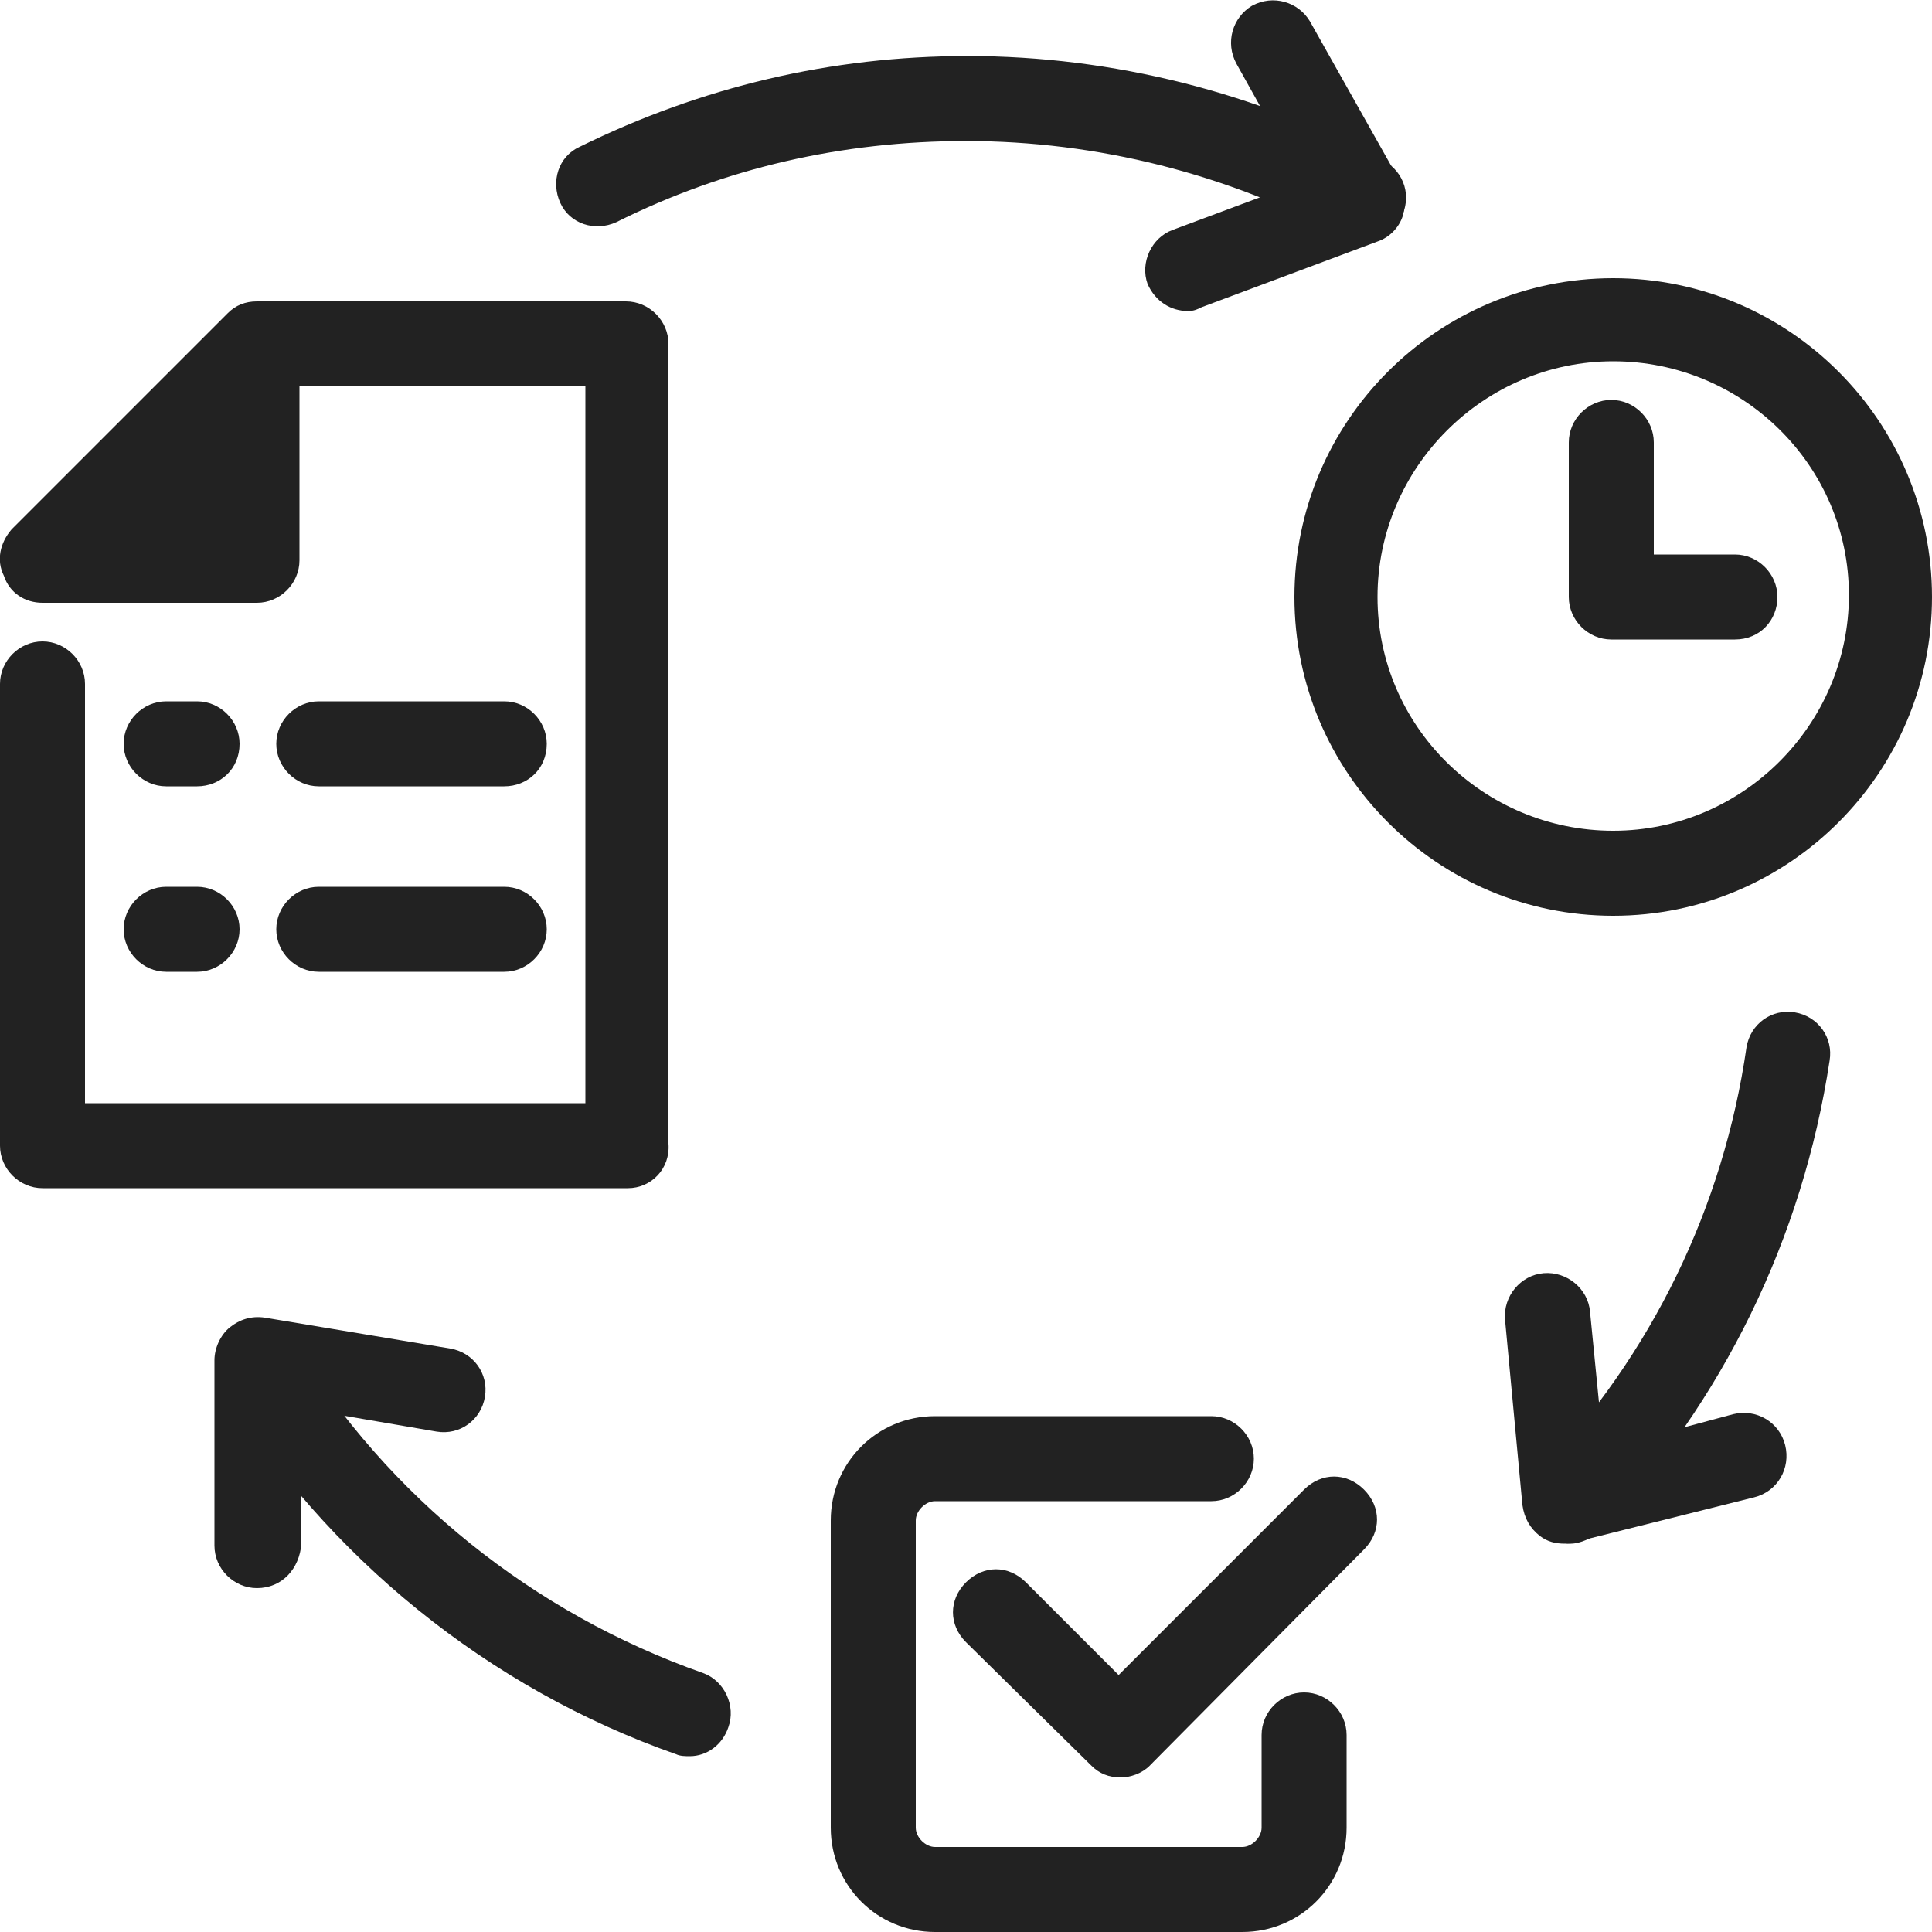 <?xml version="1.0" encoding="utf-8"?>
<!-- Generator: Adobe Illustrator 27.7.0, SVG Export Plug-In . SVG Version: 6.00 Build 0)  -->
<svg version="1.1" id="圖層_1" xmlns="http://www.w3.org/2000/svg" xmlns:xlink="http://www.w3.org/1999/xlink" x="0px" y="0px"
	 viewBox="0 0 100 100" style="enable-background:new 0 0 100 100;" xml:space="preserve">
<style type="text/css">
	.st0{fill:#222222;}
</style>
<g>
	<g>
		<g id="XMLID_14_">
			<g>
				<polygon class="st0" points="13.3,17.8 13.3,29 2.2,29 				"/>
			</g>
			<g>
				<g>
					<path class="st0" d="M83.5,47.4c-9.1,0-16.5-7.4-16.5-16.5s7.4-16.5,16.5-16.5S100,21.8,100,30.9S92.6,47.4,83.5,47.4z
						 M83.5,18.7c-6.7,0-12.2,5.5-12.2,12.2S76.8,43,83.5,43c6.7,0,12.2-5.5,12.2-12.2S90.2,18.7,83.5,18.7z"/>
				</g>
				<g>
					<path class="st0" d="M89.8,33.1h-6.4c-1.2,0-2.2-1-2.2-2.2v-8c0-1.2,1-2.2,2.2-2.2c1.2,0,2.2,1,2.2,2.2v5.8h4.2
						c1.2,0,2.2,1,2.2,2.2C92,32.1,91.1,33.1,89.8,33.1z"/>
				</g>
				<g>
					<path class="st0" d="M58,92c-0.6,0-1.1-0.2-1.5-0.6L50,85c-0.9-0.9-0.9-2.2,0-3.1c0.9-0.9,2.2-0.9,3.1,0l4.8,4.8l9.6-9.6
						c0.9-0.9,2.2-0.9,3.1,0c0.9,0.9,0.9,2.2,0,3.1L59.5,91.4C59.1,91.8,58.5,92,58,92z"/>
				</g>
				<g>
					<path class="st0" d="M64.3,100H48.4c-3,0-5.4-2.4-5.4-5.4V78.7c0-3,2.4-5.4,5.4-5.4h14.3c1.2,0,2.2,1,2.2,2.2s-1,2.2-2.2,2.2
						H48.4c-0.5,0-1,0.5-1,1v15.9c0,0.5,0.5,1,1,1h15.9c0.5,0,1-0.5,1-1v-4.8c0-1.2,1-2.2,2.2-2.2s2.2,1,2.2,2.2v4.8
						C69.7,97.6,67.3,100,64.3,100z"/>
				</g>
				<g>
					<path class="st0" d="M32.5,61.5H2.2c-1.2,0-2.2-1-2.2-2.2V35.4c0-1.2,1-2.2,2.2-2.2s2.2,1,2.2,2.2v21.7h25.9V20H15.5v9
						c0,1.2-1,2.2-2.2,2.2H2.2c-0.9,0-1.7-0.5-2-1.4C-0.2,29,0,28.1,0.6,27.4l11.2-11.2c0.4-0.4,0.9-0.6,1.5-0.6c0,0,0,0,0,0h19.1
						c1.2,0,2.2,1,2.2,2.2v41.4C34.7,60.5,33.7,61.5,32.5,61.5z M7.5,26.8h3.7v-3.7L7.5,26.8z"/>
				</g>
				<g>
					<path class="st0" d="M10.2,40.7H8.6c-1.2,0-2.2-1-2.2-2.2c0-1.2,1-2.2,2.2-2.2h1.6c1.2,0,2.2,1,2.2,2.2
						C12.4,39.8,11.4,40.7,10.2,40.7z"/>
				</g>
				<g>
					<path class="st0" d="M26.1,40.7h-9.6c-1.2,0-2.2-1-2.2-2.2c0-1.2,1-2.2,2.2-2.2h9.6c1.2,0,2.2,1,2.2,2.2
						C28.3,39.8,27.3,40.7,26.1,40.7z"/>
				</g>
				<g>
					<path class="st0" d="M10.2,50.3H8.6c-1.2,0-2.2-1-2.2-2.2c0-1.2,1-2.2,2.2-2.2h1.6c1.2,0,2.2,1,2.2,2.2
						C12.4,49.3,11.4,50.3,10.2,50.3z"/>
				</g>
				<g>
					<path class="st0" d="M26.1,50.3h-9.6c-1.2,0-2.2-1-2.2-2.2c0-1.2,1-2.2,2.2-2.2h9.6c1.2,0,2.2,1,2.2,2.2
						C28.3,49.3,27.3,50.3,26.1,50.3z"/>
				</g>
				<g>
					<path class="st0" d="M70.5,12.5c-0.4,0-0.7-0.1-1-0.3C63.5,9,56.8,7.3,50,7.3c-6.4,0-12.5,1.4-18.1,4.2c-1.1,0.5-2.4,0.1-2.9-1
						c-0.5-1.1-0.1-2.4,1-2.9c6.3-3.1,13-4.7,20.1-4.7c7.5,0,15,1.9,21.5,5.4c1.1,0.6,1.5,1.9,0.9,3C72,12,71.2,12.5,70.5,12.5z"/>
				</g>
				<g>
					<path class="st0" d="M81.3,79.9c-0.5,0-1.1-0.2-1.5-0.6c-0.9-0.8-0.9-2.2-0.1-3.1c5.8-6.1,9.5-13.7,10.7-22
						c0.2-1.2,1.3-2,2.5-1.8c1.2,0.2,2,1.3,1.8,2.5c-1.4,9.2-5.5,17.6-11.9,24.4C82.4,79.6,81.8,79.9,81.3,79.9z"/>
				</g>
				<g>
					<path class="st0" d="M35.7,90.9c-0.2,0-0.5,0-0.7-0.1c-9.7-3.4-18.1-10.2-23.5-19c-0.6-1-0.3-2.4,0.7-3c1-0.6,2.4-0.3,3,0.7
						c4.9,8,12.4,14,21.2,17.1c1.1,0.4,1.7,1.7,1.3,2.8C37.4,90.3,36.6,90.9,35.7,90.9z"/>
				</g>
				<g>
					<path class="st0" d="M13.3,82.2c-1.2,0-2.2-1-2.2-2.2v-9.6c0-0.6,0.3-1.3,0.8-1.7c0.5-0.4,1.1-0.6,1.8-0.5l9.6,1.6
						c1.2,0.2,2,1.3,1.8,2.5c-0.2,1.2-1.3,2-2.5,1.8l-7-1.2v7C15.5,81.2,14.6,82.2,13.3,82.2z"/>
				</g>
				<g>
					<path class="st0" d="M81,79.9c-0.5,0-0.9-0.1-1.3-0.4c-0.5-0.4-0.8-0.9-0.9-1.6l-0.9-9.6c-0.1-1.2,0.8-2.3,2-2.4
						c1.2-0.1,2.3,0.8,2.4,2L83,75l6.7-1.8c1.2-0.3,2.4,0.4,2.7,1.6c0.3,1.2-0.4,2.4-1.6,2.7L82,79.7c-0.1,0-0.2,0.1-0.3,0.1l-0.2,0
						C81.4,79.9,81.2,79.9,81,79.9z"/>
				</g>
				<g>
					<path class="st0" d="M61.5,16.1c-0.9,0-1.7-0.5-2.1-1.4c-0.4-1.1,0.2-2.4,1.3-2.8l6.7-2.5L64,3.3c-0.6-1.1-0.2-2.4,0.8-3
						c1.1-0.6,2.4-0.2,3,0.8l4.5,8l0.1,0.2c0.3,0.6,0.4,1.2,0.2,1.9c-0.2,0.6-0.7,1.1-1.3,1.3l-9.1,3.4C62,16,61.8,16.1,61.5,16.1z"
						/>
				</g>
			</g>
		</g>
	</g>
</g>
</svg>
